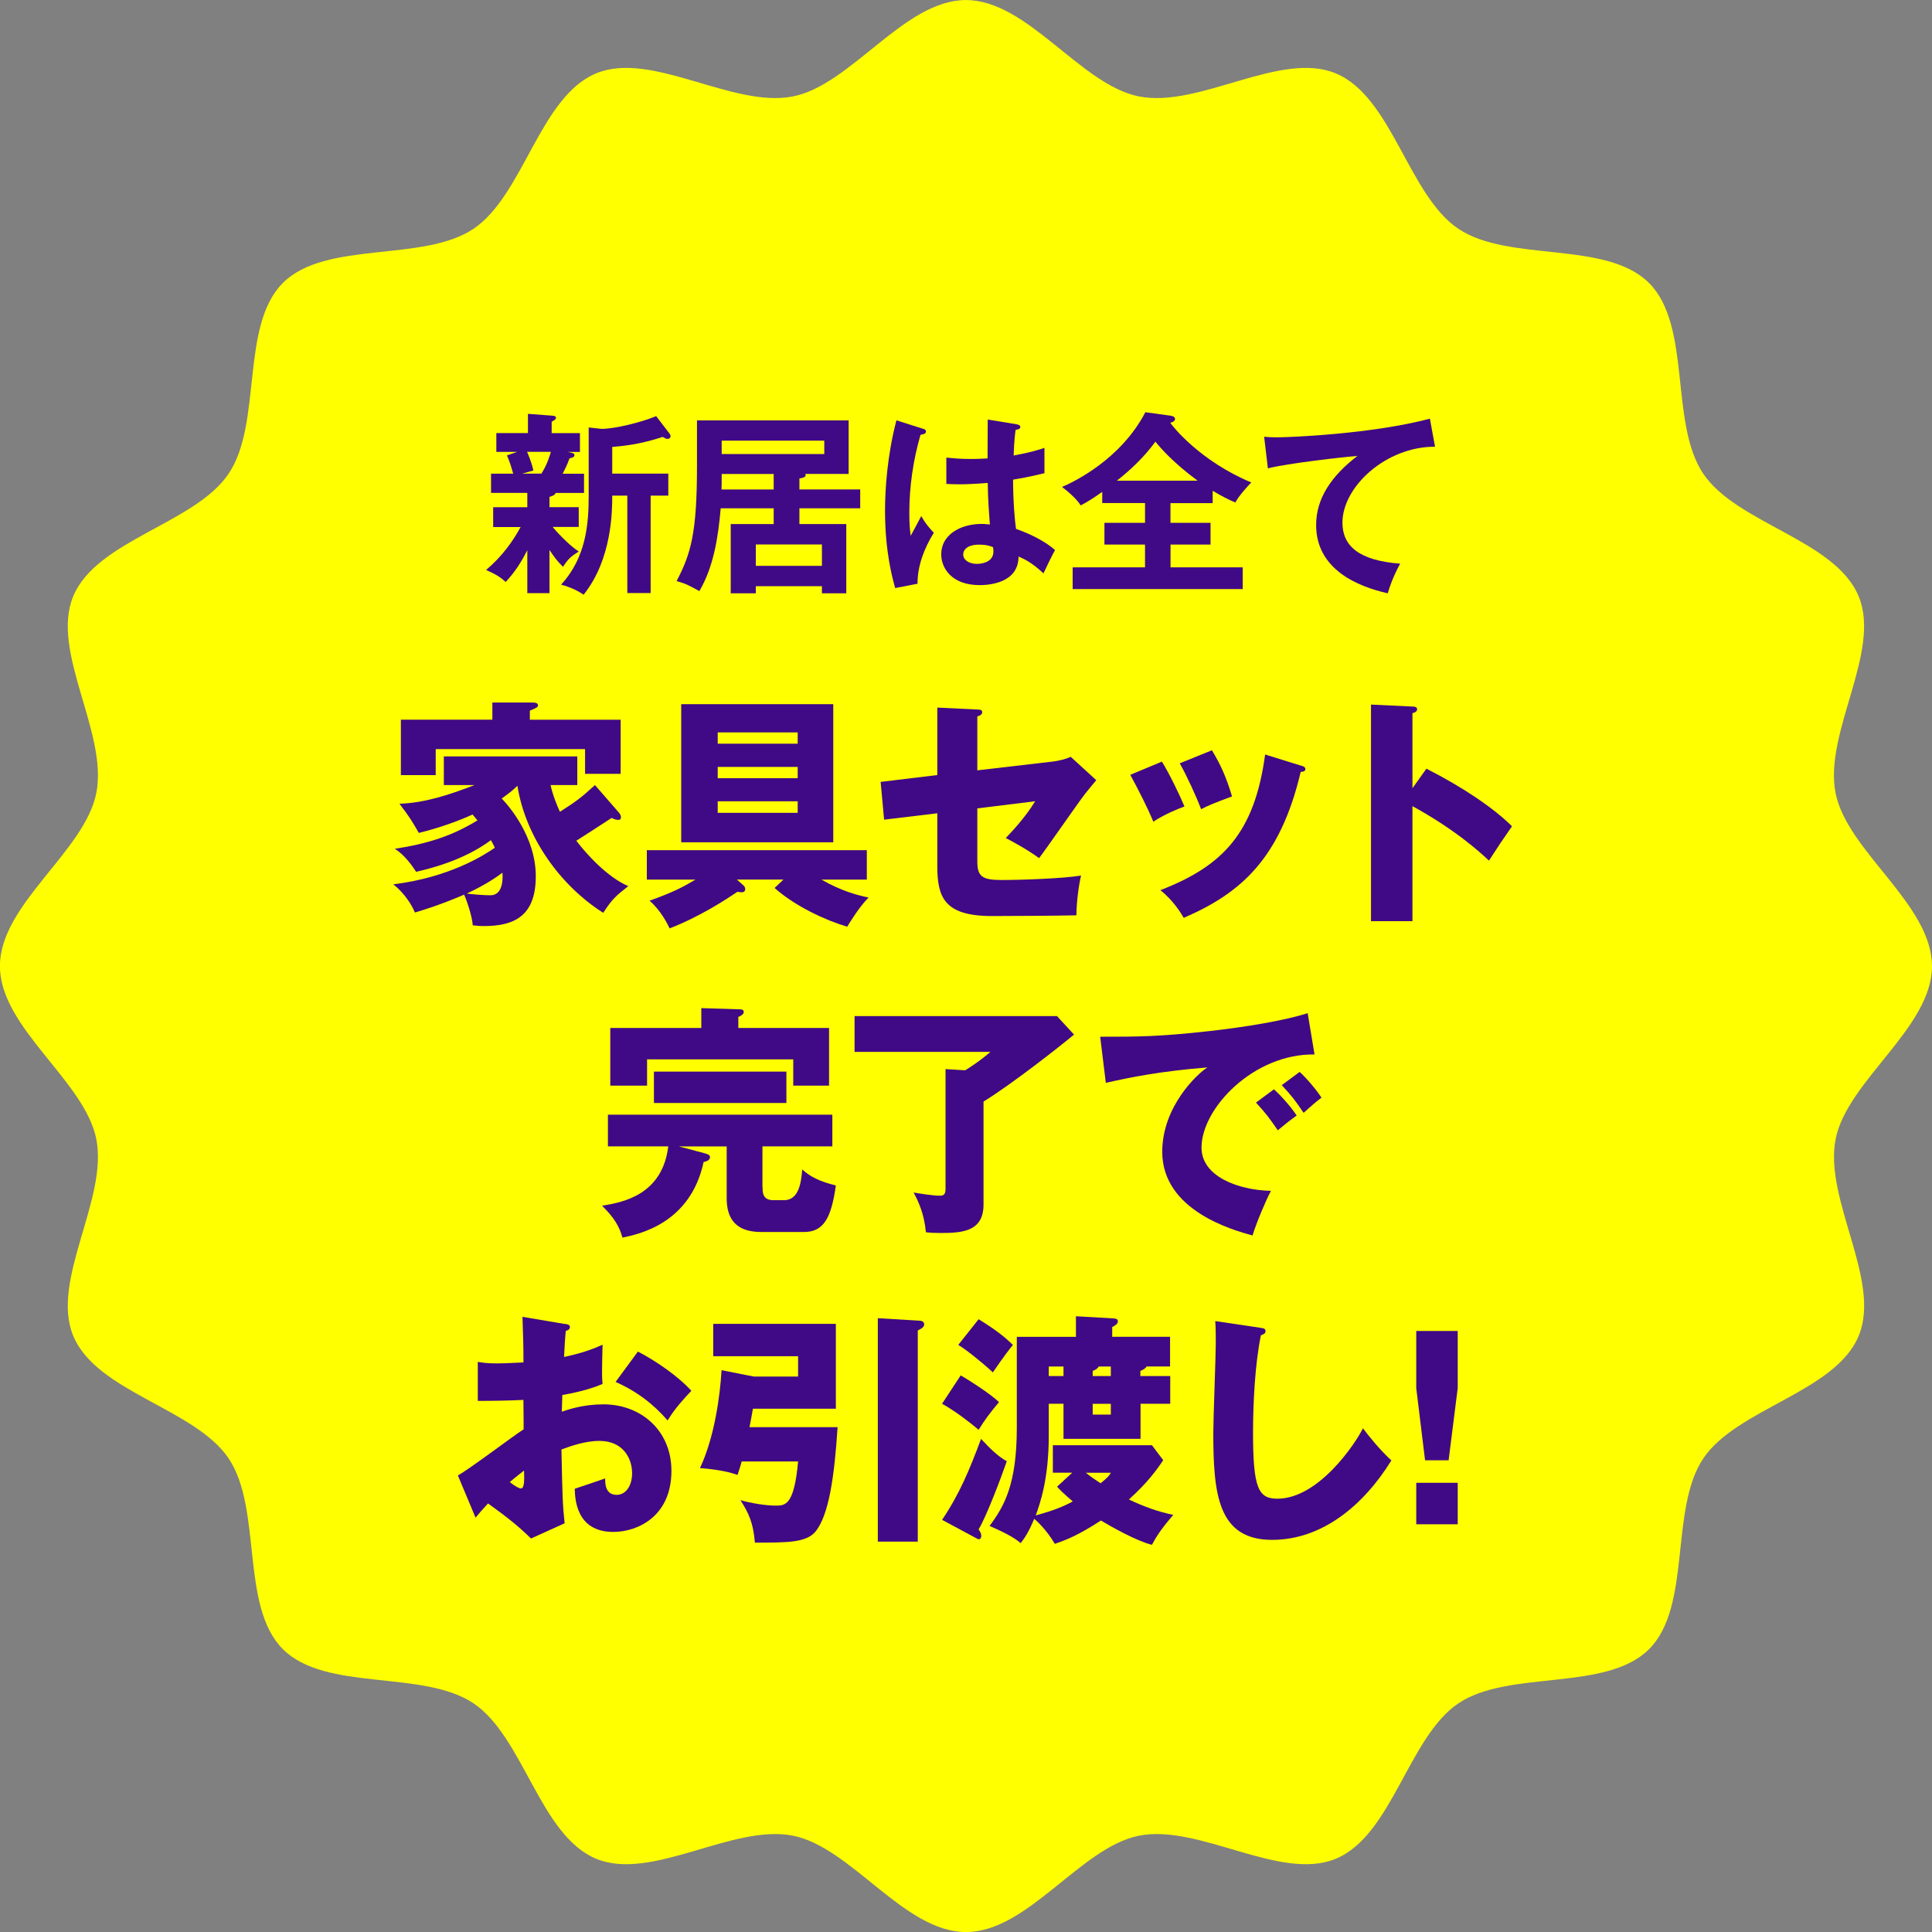 <?xml version="1.0" encoding="UTF-8"?>
<svg id="_レイヤー_2" data-name="レイヤー 2" xmlns="http://www.w3.org/2000/svg" viewBox="0 0 335.57 335.57">
  <rect x="0" y="0" width="335.57" height="335.57" fill="#808080" stroke="none"/>
  <defs>
    <style>
      .cls-1 {
        fill: #400a86;
      }

      .cls-2 {
        fill: #ff0;
      }
    </style>
  </defs>
  <g id="_デザイン" data-name="デザイン">
    <g>
      <path class="cls-2" d="M335.57,167.79c0,10.74-14.73,19.9-16.74,30.06-2.07,10.46,8,24.54,4.01,34.17-4.06,9.79-21.18,12.61-27.01,21.32-5.87,8.77-1.96,25.66-9.4,33.1-7.44,7.44-24.32,3.53-33.1,9.4-8.71,5.83-11.52,22.95-21.32,27.01-9.63,3.99-23.71-6.08-34.17-4.01-10.15,2.01-19.31,16.74-30.06,16.74s-19.9-14.73-30.06-16.74c-10.46-2.07-24.54,8-34.17,4.01-9.79-4.06-12.61-21.18-21.32-27.01-8.77-5.87-25.66-1.96-33.1-9.4-7.44-7.44-3.53-24.32-9.4-33.1-5.83-8.71-22.95-11.52-27.01-21.32-3.99-9.63,6.08-23.71,4.01-34.17-2.01-10.15-16.74-19.31-16.74-30.05s14.73-19.9,16.74-30.06c2.07-10.46-8-24.54-4.01-34.17,4.06-9.79,21.18-12.61,27.01-21.32,5.87-8.77,1.96-25.66,9.4-33.1,7.44-7.44,24.32-3.53,33.1-9.4,8.71-5.83,11.52-22.95,21.32-27.01,9.63-3.99,23.71,6.08,34.17,4.01,10.15-2.01,19.31-16.74,30.05-16.74s19.9,14.73,30.06,16.74c10.46,2.07,24.54-8,34.17-4.01,9.79,4.06,12.61,21.18,21.32,27.01,8.77,5.87,25.66,1.96,33.1,9.4,7.44,7.44,3.53,24.32,9.4,33.1,5.83,8.71,22.95,11.52,27.01,21.32,3.99,9.63-6.08,23.71-4.01,34.17,2.01,10.15,16.74,19.31,16.74,30.05"/>
      <g>
        <path class="cls-1" d="M107.59,141.26c.21.26.26.51.26.72,0,.26-.13.43-.47.43-.38,0-.81-.17-1.15-.34-.98.64-5.24,3.41-6.13,3.96,1.75,2.3,5.41,6.35,9.03,7.88-2.17,1.7-2.85,2.3-4.35,4.64-7.54-4.77-13.51-13.21-14.91-22.07-1.02,1.02-1.87,1.58-2.73,2.21,1.15,1.19,5.92,6.6,5.92,13.51s-3.75,8.65-9.03,8.65c-.81,0-1.36-.08-1.92-.13-.09-1.66-1.19-4.69-1.49-5.33-4.39,1.88-7.16,2.68-8.56,3.11-.47-1.24-1.87-3.45-3.75-4.9,9.71-1.19,15.72-5.03,17.64-6.35-.3-.64-.47-.94-.68-1.32-4.94,3.66-11.03,5.03-12.99,5.5-.55-.85-1.96-2.94-3.71-4,5.88-.9,10.14-2.34,14.36-4.94-.47-.55-.6-.72-.85-1.02-.72.34-4.39,2-9.33,3.2-1.32-2.26-1.53-2.64-3.37-5.07,4.3-.13,8.52-1.49,13.04-3.24h-5.33v-4.98h23.18v4.98h-4.64c.38,1.75,1.11,3.54,1.62,4.64,2.73-1.75,3.58-2.34,6.09-4.64l4.26,4.9ZM107.8,124.99v9.42h-6.18v-4.3h-25.94v4.52h-6.05v-9.63h15.89v-2.98h6.94c.3,0,.98,0,.98.47,0,.34-.17.43-1.41.94v1.58h15.76ZM81.09,155.2c.81.13,2.94.3,4.09.3,2.39,0,2.13-3.41,2.09-3.92-.81.6-2.64,1.96-6.18,3.62Z"/>
        <path class="cls-1" d="M136.08,152.77h-8.09l1.19,1.06c.13.13.26.38.26.55,0,.43-.26.6-.6.6-.13,0-.47-.04-.77-.08-2.13,1.45-6.6,4.35-11.76,6.35-.34-.72-1.53-3.11-3.49-4.81,4.09-1.45,5.92-2.43,7.97-3.66h-8.44v-5.11h38.21v5.11h-7.88c3.41,1.96,6.26,2.73,8.18,3.11-1.66,1.7-3.07,4.05-3.71,5.07-3.75-1.11-9.03-3.54-12.61-6.73l1.53-1.45ZM144.73,122.31v23.99h-26.41v-23.99h26.41ZM138.55,129.17v-1.96h-13.89v1.96h13.89ZM124.66,133.21v1.96h13.89v-1.96h-13.89ZM124.66,139.18v2h13.89v-2h-13.89Z"/>
        <path class="cls-1" d="M162.81,122.9l6.94.34c.43,0,.85.04.85.47s-.51.64-.85.72v9.37l13.16-1.53c.98-.13,2.09-.38,3.07-.81l4.43,4.05c-.55.64-1.53,1.87-1.92,2.34-1.32,1.7-6.82,9.67-8.01,11.2-2.22-1.62-4.98-3.07-5.79-3.49,1.02-1.07,3.37-3.54,5.11-6.39l-10.05,1.24v9.2c0,2.6.81,3.24,4.22,3.24s10.69-.26,13.8-.77c-.38,1.49-.81,4.77-.81,6.9-3.24.08-11.67.13-14.66.13-8.31,0-9.5-3.28-9.5-8.69v-9.16l-9.24,1.11-.6-6.56,9.84-1.19v-11.72Z"/>
        <path class="cls-1" d="M201.81,132.28c1.32,2.13,3.11,5.84,3.92,7.8-1.06.38-3.49,1.36-5.41,2.64-1.15-2.77-2.6-5.54-4-8.14l5.5-2.3ZM225.92,132.96c.47.13.81.26.81.64,0,.43-.6.47-.81.47-3.58,15.12-10.44,21.09-20.32,25.35-.51-.89-1.79-2.98-4.05-4.81,10.91-4.22,16.36-10.01,18.19-23.56l6.18,1.92ZM210.5,130.32c1.45,2.39,2.47,4.56,3.49,8.01-3.11,1.15-4.13,1.58-5.37,2.22-.81-2.17-2.56-5.96-3.71-7.97l5.58-2.26Z"/>
        <path class="cls-1" d="M247.75,133.51c6.31,3.2,11.72,6.86,14.87,10.01-1.92,2.77-2.13,3.07-4,5.96-1.41-1.32-5.67-5.28-13.29-9.46v19.98h-7.2v-37.62l7.2.34c.3,0,.81.04.81.47s-.47.6-.81.68v13.04l2.43-3.41Z"/>
        <path class="cls-1" d="M132.45,206.16c0,.94,0,2.3,1.87,2.3h1.87c2.68,0,2.98-3.37,3.15-5.33,1.45,1.32,3.2,2.13,5.84,2.77-.81,5.79-2.17,8.09-5.58,8.09h-7.16c-2.26,0-6.22-.34-6.22-5.84v-9.03h-8.31l4.47,1.19c.55.17.94.26.94.68,0,.51-.55.72-1.11.85-2.3,10.69-11.25,12.53-14.1,13.12-.51-1.88-1.41-3.45-3.54-5.54,3.45-.55,10.48-1.79,11.5-10.31h-10.48v-5.5h38.98v5.5h-12.14v7.03ZM144,178.55v10.01h-6.22v-4.56h-25.39v4.56h-6.39v-10.01h15.81v-3.45l6.65.21c.34,0,.72.04.72.43,0,.47-.47.68-.94.89v1.92h15.76ZM113.58,186.13h23.01v5.45h-23.01v-5.45Z"/>
        <path class="cls-1" d="M183.61,176.51l2.94,3.19c-2.51,2.09-10.86,8.65-15.72,11.63v17.89c0,4.6-3.54,4.94-7.37,4.94-1.24,0-1.92-.04-2.64-.13-.3-3.24-1.28-5.28-2.13-6.9,1.24.21,3.37.55,4.6.55.43,0,.94-.09.94-1.11v-20.88l3.41.21c.3-.17,2.6-1.62,4.39-3.2h-23.6v-6.22h35.19Z"/>
        <path class="cls-1" d="M228.33,183.15c-10.52-.17-19.64,9.29-19.64,16.19,0,4.94,6.26,7.37,12.06,7.5-.94,1.79-2.47,5.41-3.2,7.75-3.45-.94-15.68-4.35-15.68-14.53,0-7.88,6.09-13.55,7.84-14.66-8.35.68-13.51,1.75-17.64,2.68l-.98-8.01c6.52,0,10.22,0,18.96-.98,6.18-.68,13.08-1.83,17.08-3.11l1.19,7.16ZM221.26,189.2c1.28,1.11,3.11,3.24,3.96,4.56-1.19.85-1.79,1.32-3.28,2.56-1.62-2.34-2.04-2.9-3.79-4.81l3.11-2.3ZM225.74,186.18c1.19,1.07,2.94,3.15,3.79,4.47-1.06.81-1.79,1.45-3.11,2.64-1.58-2.34-2.04-2.9-3.79-4.81l3.11-2.3Z"/>
        <path class="cls-1" d="M98.1,229.94c.55.08.89.17.89.55,0,.47-.47.6-.72.68-.13,1.28-.21,2.77-.3,4.52,2.43-.51,4.56-1.15,6.69-2.13-.04,1.58-.09,3.54-.09,4.52,0,1.15,0,1.45.09,2.3-1.02.43-3.24,1.28-6.99,1.92,0,.47-.09,2.51-.09,2.9,1.11-.38,3.71-1.28,7.24-1.28,6.43,0,11.8,4.47,11.8,11.55,0,7.92-5.88,10.61-10.1,10.61-6.43,0-6.65-5.71-6.69-7.5.89-.3,4.73-1.58,5.28-1.79,0,.85,0,2.85,2,2.85,1.62,0,2.68-1.62,2.68-3.75,0-2.64-1.62-5.62-5.67-5.62-2.6,0-5.2.98-6.6,1.49.17,8.52.21,9.5.55,12.82l-5.84,2.64c-2.26-2.21-4.05-3.62-7.46-6.09-1.06,1.15-1.58,1.75-2.17,2.47l-3.07-7.33c1.96-1.06,9.71-6.94,11.42-8.01,0-1.49,0-1.83-.04-5.11-2.51.13-5.5.17-7.92.17v-6.77c.85.13,1.53.26,3.37.26,1.66,0,4.05-.17,4.56-.17,0-3.2-.04-3.66-.17-7.92l7.33,1.24ZM88.55,257.42c.81.68,1.62,1.11,1.92,1.11.64,0,.6-1.49.55-3.11-.51.43-1.41,1.07-2.47,2ZM110.79,234.75c2.98,1.53,6.99,4.26,9.29,6.82-2.26,2.39-3.2,3.66-4.13,5.15-2.43-2.85-5.5-5.15-9.03-6.69l3.88-5.28Z"/>
        <path class="cls-1" d="M145.48,247.88c-.55,8.65-1.53,15.38-3.88,18.19-1.62,1.87-4.81,1.87-10.48,1.87-.3-3.37-.98-4.98-2.51-7.37,1.83.51,4.3.94,6.13.94,1.62,0,3.2,0,3.88-7.67h-9.8c-.21.85-.43,1.45-.72,2.34-2.17-.81-5.41-1.11-6.52-1.19,2.56-5.45,3.49-12.65,3.75-17l5.62,1.11h7.67v-3.54h-14.74v-5.62h21.3v14.74h-14.4c-.3,1.7-.43,2.3-.6,3.2h15.29ZM159.71,229.39c.13,0,.81.04.81.64,0,.34-.21.64-1.11,1.06v36.68h-6.94v-38.81l7.24.43Z"/>
        <path class="cls-1" d="M166.87,238.89c1.41.81,5.03,3.11,6.65,4.64-1.7,2.04-2.43,3.02-3.54,4.81-1.75-1.45-3.92-3.15-6.35-4.52l3.24-4.94ZM163.63,263.98c3.02-4.47,4.77-8.69,6.77-14.06,1.53,1.66,2.98,3.07,4.47,3.88-.98,2.85-3.62,9.8-4.9,11.84.26.38.47.68.47,1.11,0,.34-.17.6-.38.6s-.43-.13-.72-.3l-5.71-3.07ZM169.98,229.13c3.28,2.04,4.64,3.2,5.96,4.47-.55.68-1.24,1.49-3.49,4.77-1.92-1.79-4.77-4.05-6.01-4.77l3.54-4.47ZM198.1,239.01h5.16v4.81h-5.16v6.09h-13.38v-6.09h-2.56v5.54c0,7.58-1.53,11.8-2.26,13.85,3.11-.85,4.9-1.58,6.43-2.43-1.66-1.41-2.26-2.04-2.73-2.56l2.64-2.43h-3.37v-4.77h17.21l1.96,2.6c-1.11,1.66-2.77,3.96-5.96,6.82,2.47,1.19,5.03,2.13,7.71,2.68-2.13,2.47-2.94,3.75-3.71,5.2-2.73-.68-7.07-3.15-8.86-4.22-3.75,2.43-5.75,3.28-8.01,4.05-1.41-2.43-3.28-4.13-3.58-4.35-.85,2.09-1.62,3.32-2.34,4.22-.81-.64-1.79-1.41-5.41-2.98,2.56-3.45,4.73-7.24,4.73-17.08v-15.76h10.27v-3.58l6.6.38c.51.04.68.21.68.51,0,.47-.55.77-.98.98v1.7h10.05v5.15h-4.09c-.17.38-.72.64-1.07.77v.89ZM184.72,237.35h-2.56v1.66h2.56v-1.66ZM188.6,255.8c.85.68,1.45,1.11,2.56,1.83,1.28-1.02,1.45-1.28,1.79-1.83h-4.35ZM192.94,237.35h-2.09c-.26.38-.43.51-1.06.77v.89h3.15v-1.66ZM192.94,243.83h-3.15v1.87h3.15v-1.87Z"/>
        <path class="cls-1" d="M218.83,230.62c.64.08.98.13.98.6,0,.38-.3.51-.81.72-1.02,5.03-1.36,11.76-1.36,16.91,0,9.67.94,11.46,4.22,11.46,7.28,0,13.72-9.84,14.87-12.23,1.06,1.41,2.94,3.75,4.94,5.58-4.86,7.88-12.1,13.8-20.71,13.8-9.46,0-10.22-8.01-10.22-18.66,0-2.47.43-13.25.43-15.42,0-1.24,0-2.68-.09-3.92l7.75,1.15Z"/>
        <path class="cls-1" d="M253.19,231.18v9.93l-1.58,12.53h-4.09l-1.53-12.53v-9.93h7.2ZM245.99,257.55h7.2v7.2h-7.2v-7.2Z"/>
      </g>
      <g>
        <path class="cls-1" d="M95.44,88.09h5.08v3.44h-4.53c.41.51,2.69,3.07,4.53,4.26-1.43.92-1.84,1.29-2.73,2.66-1.02-.99-1.53-1.7-2.35-2.93v7.5h-3.85v-7.46c-.92,1.81-1.98,3.61-3.75,5.52-.95-.85-1.77-1.36-3.41-2.08,2.86-2.42,4.7-5.08,6-7.46h-4.77v-3.44h5.93v-2.49h-6.3v-3.34h3.85c-.55-1.94-.85-2.62-1.09-3.17l1.77-.61h-3.61v-3.27h5.49v-3.34l4.12.31c.61.03.75.17.75.41,0,.2-.31.41-.75.65v1.98h4.91v3.27h-2.08c.82.17,1.12.24,1.12.54,0,.34-.24.41-.85.58-.37,1.06-.89,2.08-1.19,2.66h3.71v3.34h-4.94c-.07.41-.75.58-1.06.68v1.81ZM91.55,78.48c.75,1.77.95,2.59,1.09,3.24l-1.91.54h3.31c1.02-1.57,1.53-3.37,1.64-3.78h-4.12ZM102.25,74.25l2.25.24c2.25,0,6.85-1.12,9.47-2.21l2.32,3.03c.07.1.17.24.17.44,0,.31-.2.48-.51.48-.24,0-.44-.1-.85-.34-2.86.92-5.35,1.47-8.76,1.74v4.63h9.74v3.82h-3.07v16.93h-4.05v-16.93h-2.62c0,2.52,0,11.01-4.97,17.21-.82-.55-2.08-1.26-3.92-1.74,4.36-4.74,4.8-10.53,4.8-15.47v-11.82Z"/>
        <path class="cls-1" d="M149.41,85.02v3.27h-10.56v2.73h8.14v12.03h-4.23v-1.23h-11.48v1.23h-4.36v-12.03h7.46v-2.73h-9.2c-.44,5.11-1.26,10.22-3.71,14.38-1.98-1.09-2.35-1.29-3.95-1.74,2.49-4.77,3.54-8.35,3.54-20.07v-7.84h26.34v9.3h-7.53s.07.14.07.2c0,.41-.75.54-1.09.58v1.91h10.56ZM134.38,85.02v-2.69h-9.03c0,1.57,0,2.08-.03,2.69h9.06ZM125.35,76.54v2.32h17.82v-2.32h-17.82ZM131.28,98.28h11.48v-3.71h-11.48v3.71Z"/>
        <path class="cls-1" d="M160.42,74.49c.27.1.41.24.41.48,0,.38-.51.48-.95.55-1.26,4.4-1.94,8.96-1.94,13.53,0,2.01.1,3,.24,4.02.31-.54,1.57-2.96,1.84-3.44.27.51.85,1.53,2.18,2.9-1.74,2.79-2.86,5.89-2.83,8.86l-3.88.75c-.48-1.67-1.77-6.3-1.77-13.46,0-3.58.37-9.54,1.98-15.67l4.74,1.5ZM176.74,73.74c.37.07.48.24.48.44,0,.34-.48.44-.82.48-.1.78-.24,1.7-.34,4.46,3.03-.55,4.33-.99,5.35-1.33v4.4c-2.76.68-4.46.95-5.45,1.12,0,3.68.31,7.26.51,8.55,2.93,1.02,5.42,2.45,6.78,3.68-.51.89-1.77,3.51-2.01,4.05-2.04-1.91-3.34-2.49-4.33-2.93,0,4.67-5.25,4.97-6.75,4.97-4.94,0-6.68-3.03-6.68-5.35,0-3.41,3.34-5.28,7.02-5.28.61,0,1.02.07,1.43.1-.1-1.33-.34-4.23-.37-7.22-2.08.17-3.82.24-4.84.24s-1.64-.03-2.35-.07v-4.57c1.06.1,2.25.24,4.23.24,1.4,0,2.32-.07,2.93-.1,0-.31.03-5.96.03-6.75l5.18.85ZM170.06,94.6c-2.11,0-2.76.95-2.76,1.7,0,.95.99,1.64,2.39,1.64.24,0,2.86-.03,2.86-2.15,0-.24-.03-.48-.07-.75-.48-.2-1.12-.44-2.42-.44Z"/>
        <path class="cls-1" d="M203.31,90.81h6.95v3.78h-6.95v3.95h12.54v3.78h-29.54v-3.78h12.57v-3.95h-7.05v-3.78h7.05v-3.44h-7.43v-1.94c-1.43,1.02-2.66,1.81-3.75,2.35-.55-.95-2.08-2.35-3.24-3.2,2.08-.89,10.19-4.77,14.48-12.98l4.23.58c.2.03.92.1.92.58,0,.41-.41.54-.82.68.48.72,5.25,6.68,14.07,10.36-.68.68-2.32,2.52-2.76,3.48-1.16-.48-2.32-1.06-3.95-2.04v2.15h-7.33v3.44ZM208.01,83.49c-4.29-3.17-6.44-5.69-7.33-6.78-1.87,2.59-4.19,4.8-6.68,6.78h14Z"/>
        <path class="cls-1" d="M249.25,77.59c-8.52-.03-16.08,6.95-16.08,13.19,0,3.99,2.79,6.58,10.02,7.12-1.33,2.49-1.84,4.09-2.15,5.15-5.18-1.16-12.44-4.12-12.44-11.86,0-4.57,2.59-8.48,7.16-11.99-2.18.14-12.23,1.29-15.54,2.15l-.65-5.49c.65.07,1.29.1,2.21.1,2.32,0,16.53-.58,26.58-3.24l.89,4.87Z"/>
      </g>
    </g>
  </g>
</svg>